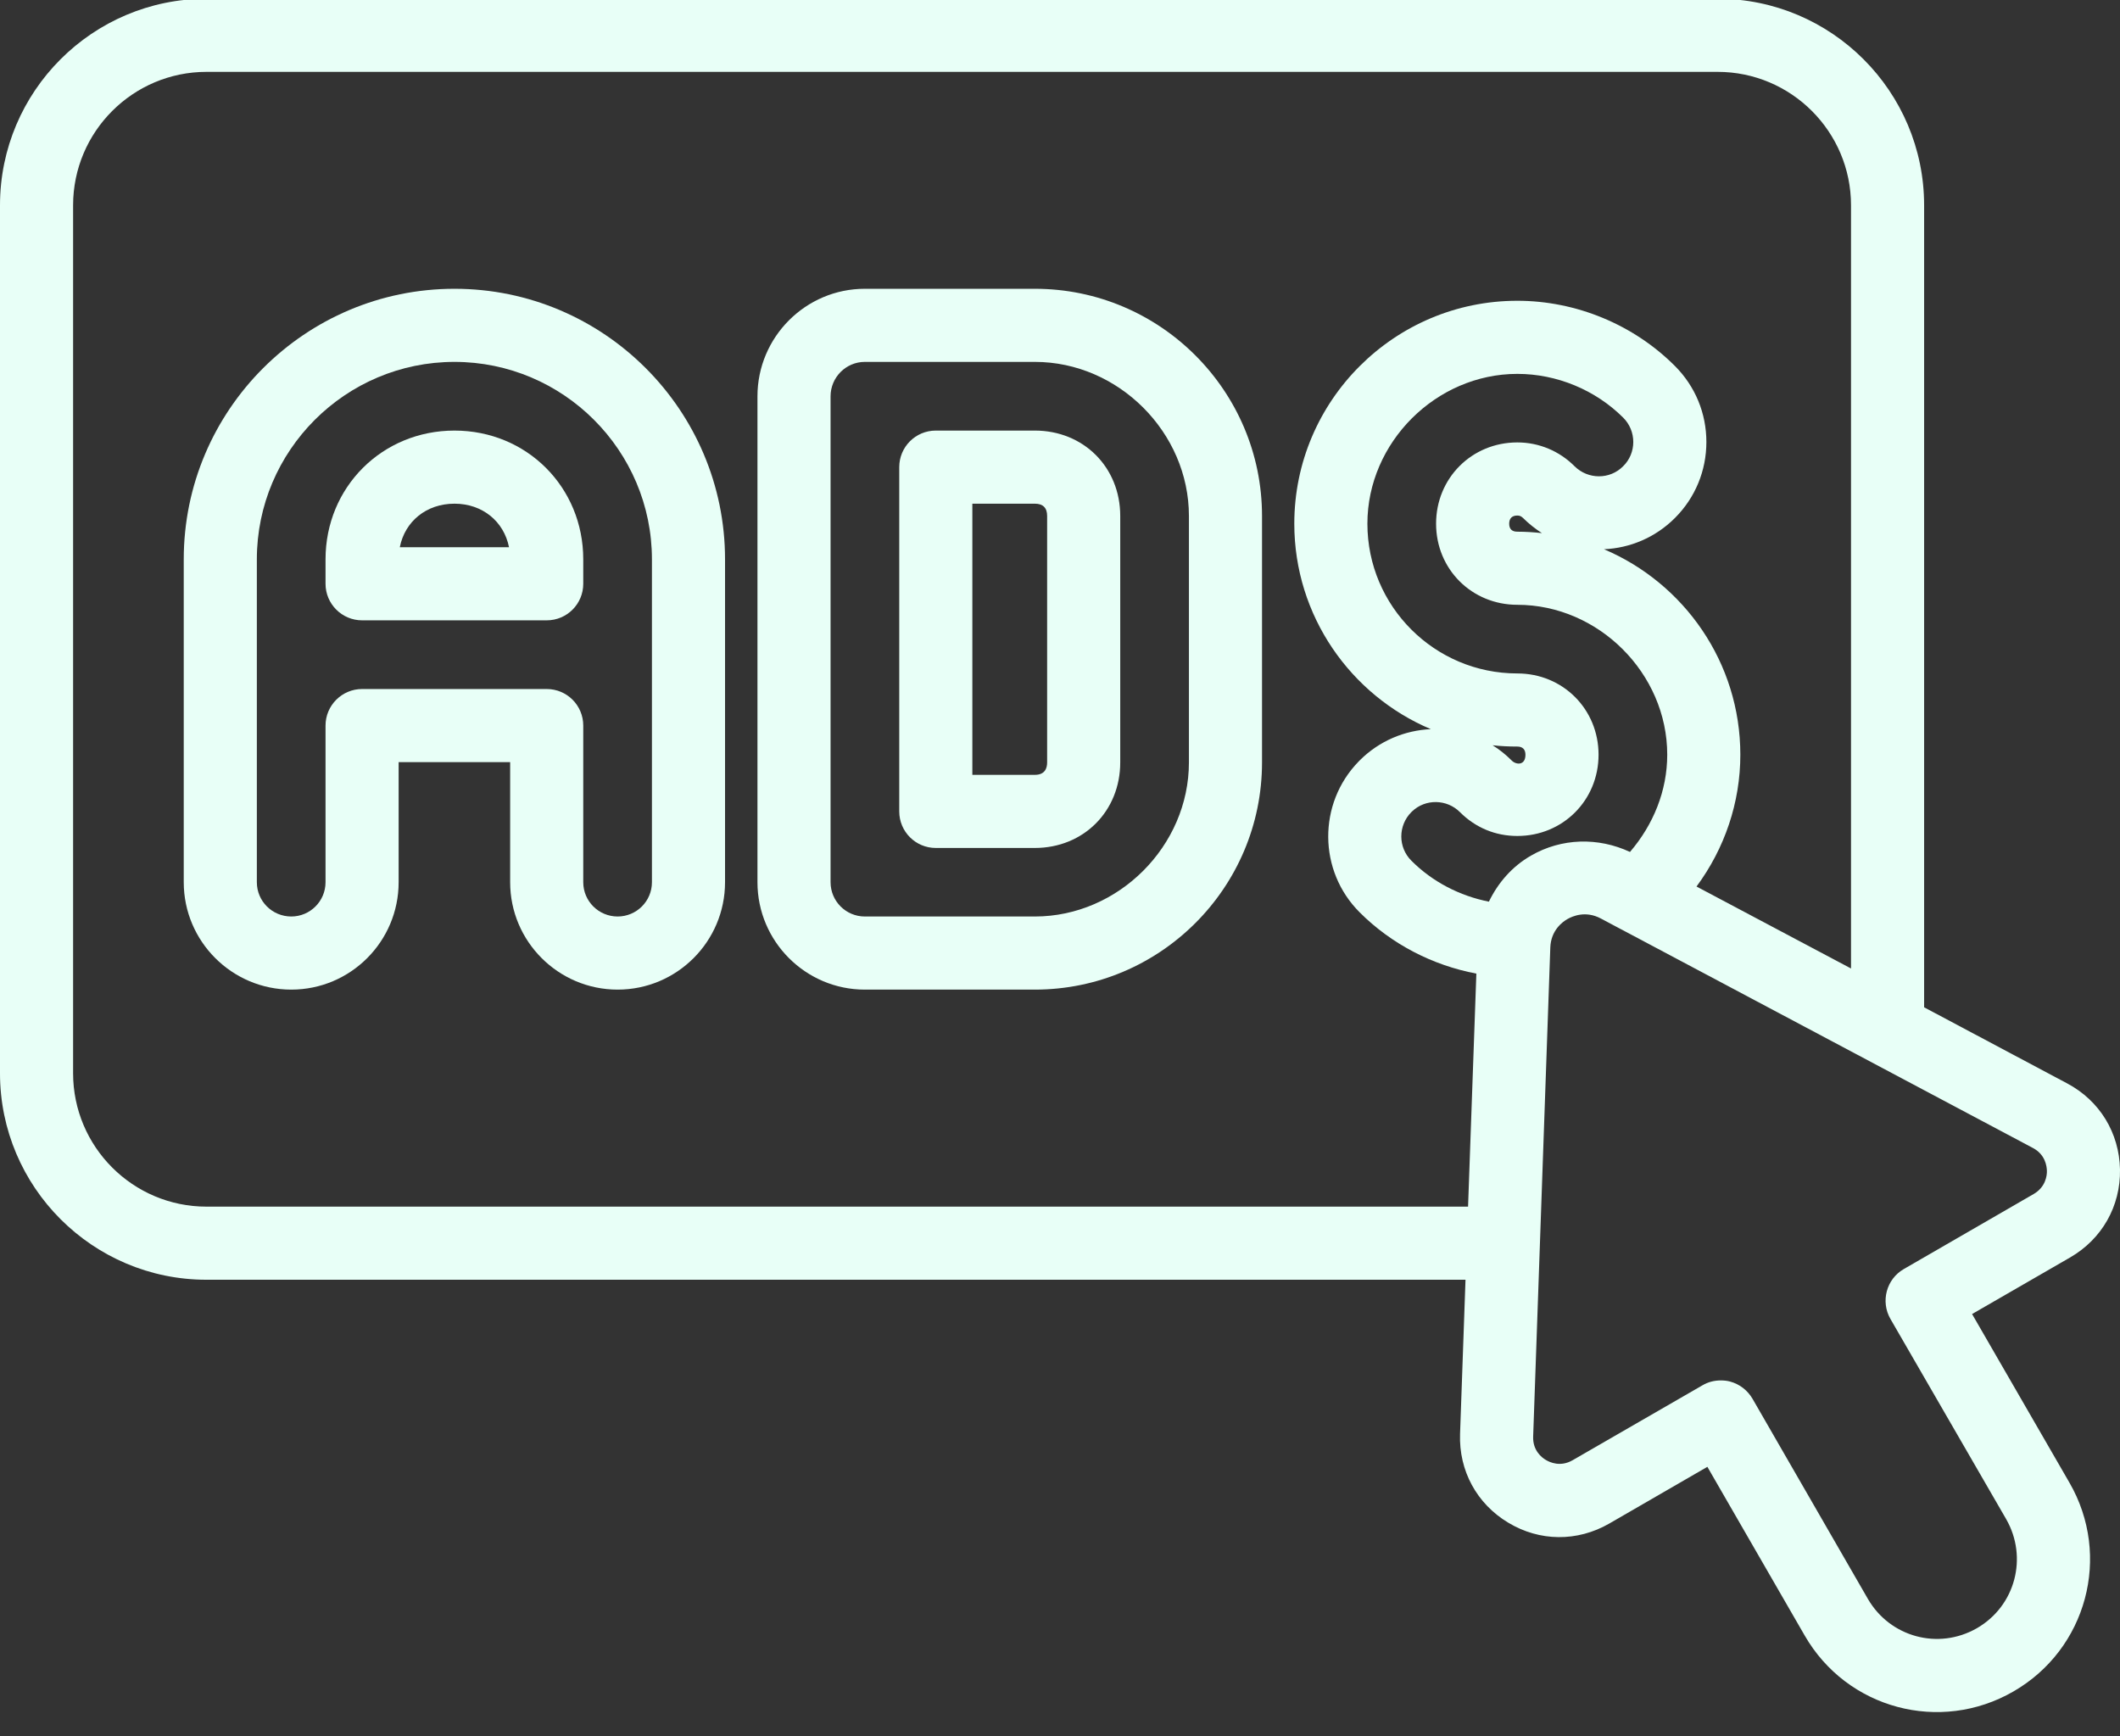 <?xml version="1.0" encoding="UTF-8" standalone="no"?><svg xmlns="http://www.w3.org/2000/svg" xmlns:xlink="http://www.w3.org/1999/xlink" fill="#000000" height="47.5" preserveAspectRatio="xMidYMid meet" version="1" viewBox="3.0 8.6 58.0 47.5" width="58" zoomAndPan="magnify"><rect x="3.0" y="8.6" width="58.0" height="47.5" fill="#333333" stroke="none"/><g fill="#e8fff7" id="change1_1"><path d="M 5 14.215 C 5 12.203 6.637 10.566 8.648 10.566 L 49.992 10.566 C 52.004 10.566 53.641 12.203 53.641 14.215 L 53.641 35.094 L 49.414 32.852 C 50.184 31.812 50.613 30.555 50.613 29.246 C 50.613 26.723 49.074 24.555 46.883 23.625 C 47.59 23.594 48.285 23.309 48.824 22.77 C 49.379 22.215 49.684 21.477 49.684 20.691 C 49.684 19.906 49.379 19.168 48.824 18.613 C 47.691 17.477 46.117 16.828 44.512 16.828 C 41.148 16.828 38.41 19.562 38.41 22.926 C 38.41 25.449 39.953 27.621 42.145 28.547 C 41.438 28.578 40.738 28.863 40.199 29.402 C 40.191 29.41 40.18 29.422 40.168 29.434 C 39.051 30.582 39.062 32.426 40.199 33.559 C 41.066 34.426 42.191 35.008 43.391 35.234 L 43.164 41.609 L 8.648 41.609 C 6.637 41.609 5 39.973 5 37.961 Z M 59 40.629 C 59.004 40.754 58.969 41.07 58.641 41.262 L 55.086 43.316 C 54.609 43.59 54.445 44.203 54.719 44.68 L 57.887 50.16 C 58.484 51.203 58.141 52.531 57.086 53.141 C 56.023 53.75 54.707 53.379 54.105 52.344 L 50.945 46.863 C 50.809 46.633 50.594 46.465 50.336 46.395 C 50.25 46.371 50.164 46.363 50.078 46.363 C 49.902 46.363 49.73 46.406 49.578 46.496 L 46.023 48.547 C 45.691 48.738 45.402 48.605 45.293 48.539 C 45.184 48.477 44.93 48.281 44.945 47.898 C 45.098 43.527 45.32 37.254 45.414 34.523 C 45.43 34.051 45.746 33.82 45.883 33.742 C 46.02 33.664 46.379 33.504 46.797 33.727 L 47.348 34.02 C 47.352 34.02 47.355 34.023 47.355 34.023 L 58.617 40.004 C 58.957 40.184 58.996 40.5 59 40.629 Z M 45.184 23.184 C 44.965 23.16 44.738 23.145 44.512 23.145 C 44.363 23.145 44.289 23.07 44.289 22.926 C 44.289 22.781 44.367 22.703 44.512 22.703 C 44.578 22.703 44.617 22.723 44.668 22.77 C 44.828 22.93 45.004 23.066 45.184 23.184 Z M 43.836 28.988 C 44.055 29.012 44.281 29.023 44.512 29.023 C 44.656 29.023 44.734 29.102 44.734 29.246 C 44.734 29.551 44.473 29.523 44.359 29.406 C 44.195 29.242 44.02 29.102 43.836 28.988 Z M 44.512 31.469 C 45.758 31.469 46.734 30.492 46.734 29.246 C 46.734 28 45.758 27.023 44.512 27.023 C 42.25 27.023 40.41 25.188 40.41 22.926 C 40.41 20.703 42.289 18.828 44.512 18.828 C 45.59 18.828 46.648 19.266 47.41 20.027 C 47.586 20.203 47.684 20.441 47.684 20.691 C 47.684 20.941 47.586 21.18 47.406 21.355 C 47.043 21.723 46.449 21.719 46.082 21.359 C 45.664 20.938 45.105 20.703 44.512 20.703 C 43.266 20.703 42.289 21.68 42.289 22.926 C 42.289 24.172 43.266 25.145 44.512 25.145 C 46.734 25.145 48.613 27.023 48.613 29.246 C 48.613 30.23 48.234 31.16 47.594 31.906 C 46.723 31.5 45.723 31.523 44.883 32.008 C 44.367 32.305 43.984 32.75 43.734 33.266 C 42.938 33.109 42.188 32.723 41.613 32.145 C 41.246 31.781 41.246 31.184 41.613 30.816 C 41.617 30.812 41.625 30.805 41.633 30.797 C 41.996 30.449 42.582 30.457 42.941 30.816 C 43.367 31.242 43.91 31.469 44.512 31.469 Z M 8.648 43.609 L 43.094 43.609 L 42.945 47.828 C 42.91 48.832 43.402 49.738 44.262 50.254 C 45.121 50.773 46.152 50.781 47.023 50.281 L 49.711 48.727 L 52.375 53.344 C 53.531 55.348 56.078 56.031 58.086 54.871 C 60.09 53.715 60.777 51.168 59.617 49.16 L 56.953 44.547 L 59.641 42.996 C 60.508 42.492 61.016 41.598 61 40.594 C 60.98 39.59 60.445 38.711 59.555 38.238 L 55.641 36.156 L 55.641 14.215 C 55.641 11.098 53.105 8.566 49.992 8.566 L 8.648 8.566 C 5.535 8.566 3 11.098 3 14.215 L 3 37.961 C 3 41.074 5.535 43.609 8.648 43.609" fill="inherit"/><path d="M 15.434 22.379 C 16.199 22.379 16.785 22.863 16.926 23.57 L 13.938 23.57 C 14.078 22.863 14.664 22.379 15.434 22.379 Z M 12.906 25.57 L 17.957 25.57 C 18.512 25.57 18.957 25.121 18.957 24.57 L 18.957 23.902 C 18.957 21.926 17.41 20.379 15.434 20.379 C 13.457 20.379 11.906 21.926 11.906 23.902 L 11.906 24.57 C 11.906 25.121 12.355 25.57 12.906 25.57" fill="inherit"/><path d="M 10.027 23.902 C 10.027 20.926 12.453 18.5 15.434 18.5 C 18.41 18.5 20.836 20.926 20.836 23.902 L 20.836 32.734 C 20.836 33.254 20.414 33.672 19.898 33.672 C 19.379 33.672 18.957 33.254 18.957 32.734 L 18.957 28.449 C 18.957 27.898 18.512 27.449 17.957 27.449 L 12.906 27.449 C 12.355 27.449 11.906 27.898 11.906 28.449 L 11.906 32.734 C 11.906 33.254 11.484 33.672 10.969 33.672 C 10.449 33.672 10.027 33.254 10.027 32.734 Z M 10.969 35.672 C 12.59 35.672 13.906 34.355 13.906 32.734 L 13.906 29.449 L 16.957 29.449 L 16.957 32.734 C 16.957 34.355 18.277 35.672 19.898 35.672 C 21.52 35.672 22.836 34.355 22.836 32.734 L 22.836 23.902 C 22.836 19.82 19.516 16.5 15.434 16.5 C 11.352 16.5 8.027 19.82 8.027 23.902 L 8.027 32.734 C 8.027 34.355 9.348 35.672 10.969 35.672" fill="inherit"/><path d="M 29.602 22.379 L 31.312 22.379 C 31.535 22.379 31.648 22.492 31.648 22.715 L 31.648 29.457 C 31.648 29.613 31.59 29.797 31.312 29.797 L 29.602 29.797 Z M 28.602 31.797 L 31.312 31.797 C 32.645 31.797 33.648 30.789 33.648 29.457 L 33.648 22.715 C 33.648 21.383 32.645 20.379 31.312 20.379 L 28.602 20.379 C 28.047 20.379 27.602 20.828 27.602 21.379 L 27.602 30.797 C 27.602 31.348 28.047 31.797 28.602 31.797" fill="inherit"/><path d="M 25.723 19.441 C 25.723 18.922 26.145 18.5 26.66 18.5 L 31.312 18.5 C 33.598 18.5 35.527 20.43 35.527 22.715 L 35.527 29.457 C 35.527 31.742 33.598 33.672 31.312 33.672 L 26.66 33.672 C 26.145 33.672 25.723 33.254 25.723 32.734 Z M 26.66 35.672 L 31.312 35.672 C 34.738 35.672 37.527 32.887 37.527 29.457 L 37.527 22.715 C 37.527 19.289 34.738 16.5 31.312 16.5 L 26.66 16.5 C 25.043 16.5 23.723 17.82 23.723 19.441 L 23.723 32.734 C 23.723 34.355 25.043 35.672 26.66 35.672" fill="inherit"/></g></svg>